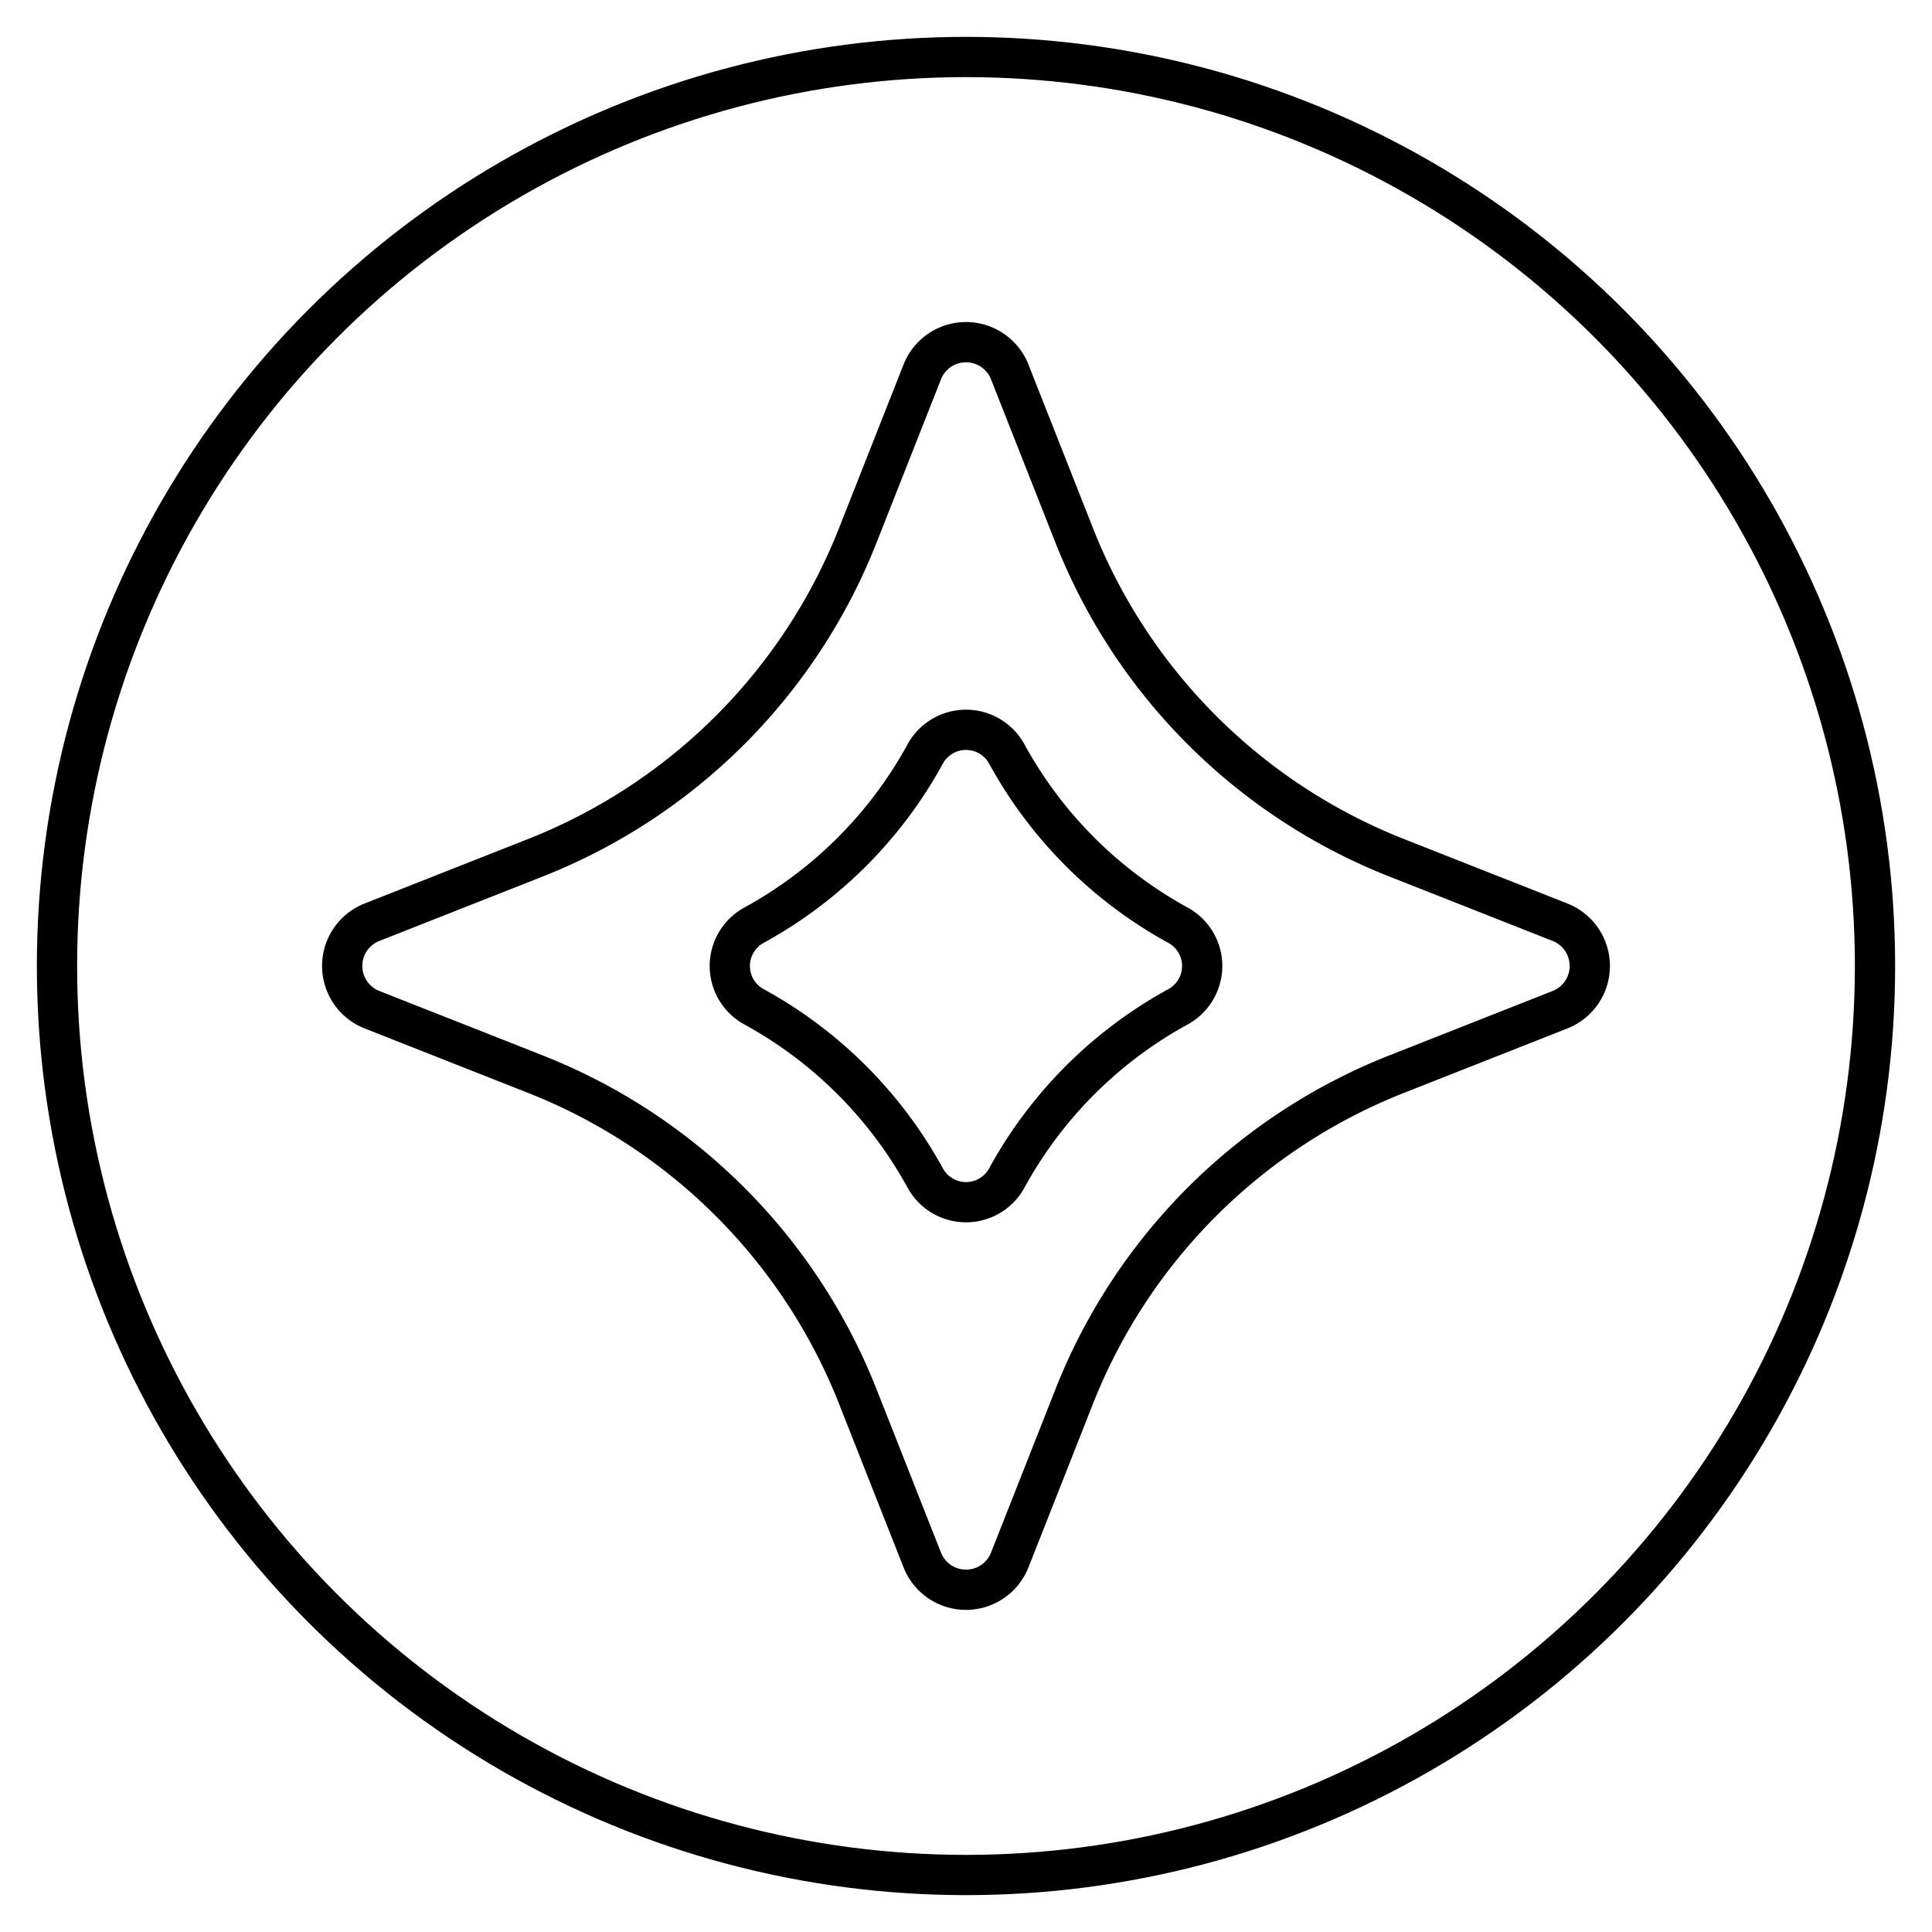 <?xml version="1.0" encoding="utf-8"?><!-- Uploaded to: SVG Repo, www.svgrepo.com, Generator: SVG Repo Mixer Tools -->
<svg width="800px" height="800px" viewBox="0 0 48 48" xmlns="http://www.w3.org/2000/svg"><defs><style>.a{fill:none;stroke:#000000;stroke-linecap:round;stroke-linejoin:round;}</style></defs><circle class="a" cx="24" cy="24" r="22.584"/><path class="a" d="M25.086,9.239l1.603,4.064a14.213,14.213,0,0,0,8.007,8.007l4.064,1.603a1.168,1.168,0,0,1,0,2.172l-4.064,1.603a14.213,14.213,0,0,0-8.007,8.007l-1.603,4.064a1.168,1.168,0,0,1-2.172,0l-1.603-4.064a14.213,14.213,0,0,0-8.007-8.007l-4.064-1.603a1.168,1.168,0,0,1,0-2.172l4.064-1.603a14.213,14.213,0,0,0,8.007-8.007l1.603-4.064A1.168,1.168,0,0,1,25.086,9.239Z"/><path class="a" d="M25.013,18.732h0a10.706,10.706,0,0,0,4.255,4.255h0a1.155,1.155,0,0,1,0,2.026h0a10.706,10.706,0,0,0-4.255,4.255h0a1.155,1.155,0,0,1-2.026,0h0a10.706,10.706,0,0,0-4.255-4.255h0a1.155,1.155,0,0,1,0-2.026h0a10.706,10.706,0,0,0,4.255-4.255h0A1.155,1.155,0,0,1,25.013,18.732Z"/></svg>
